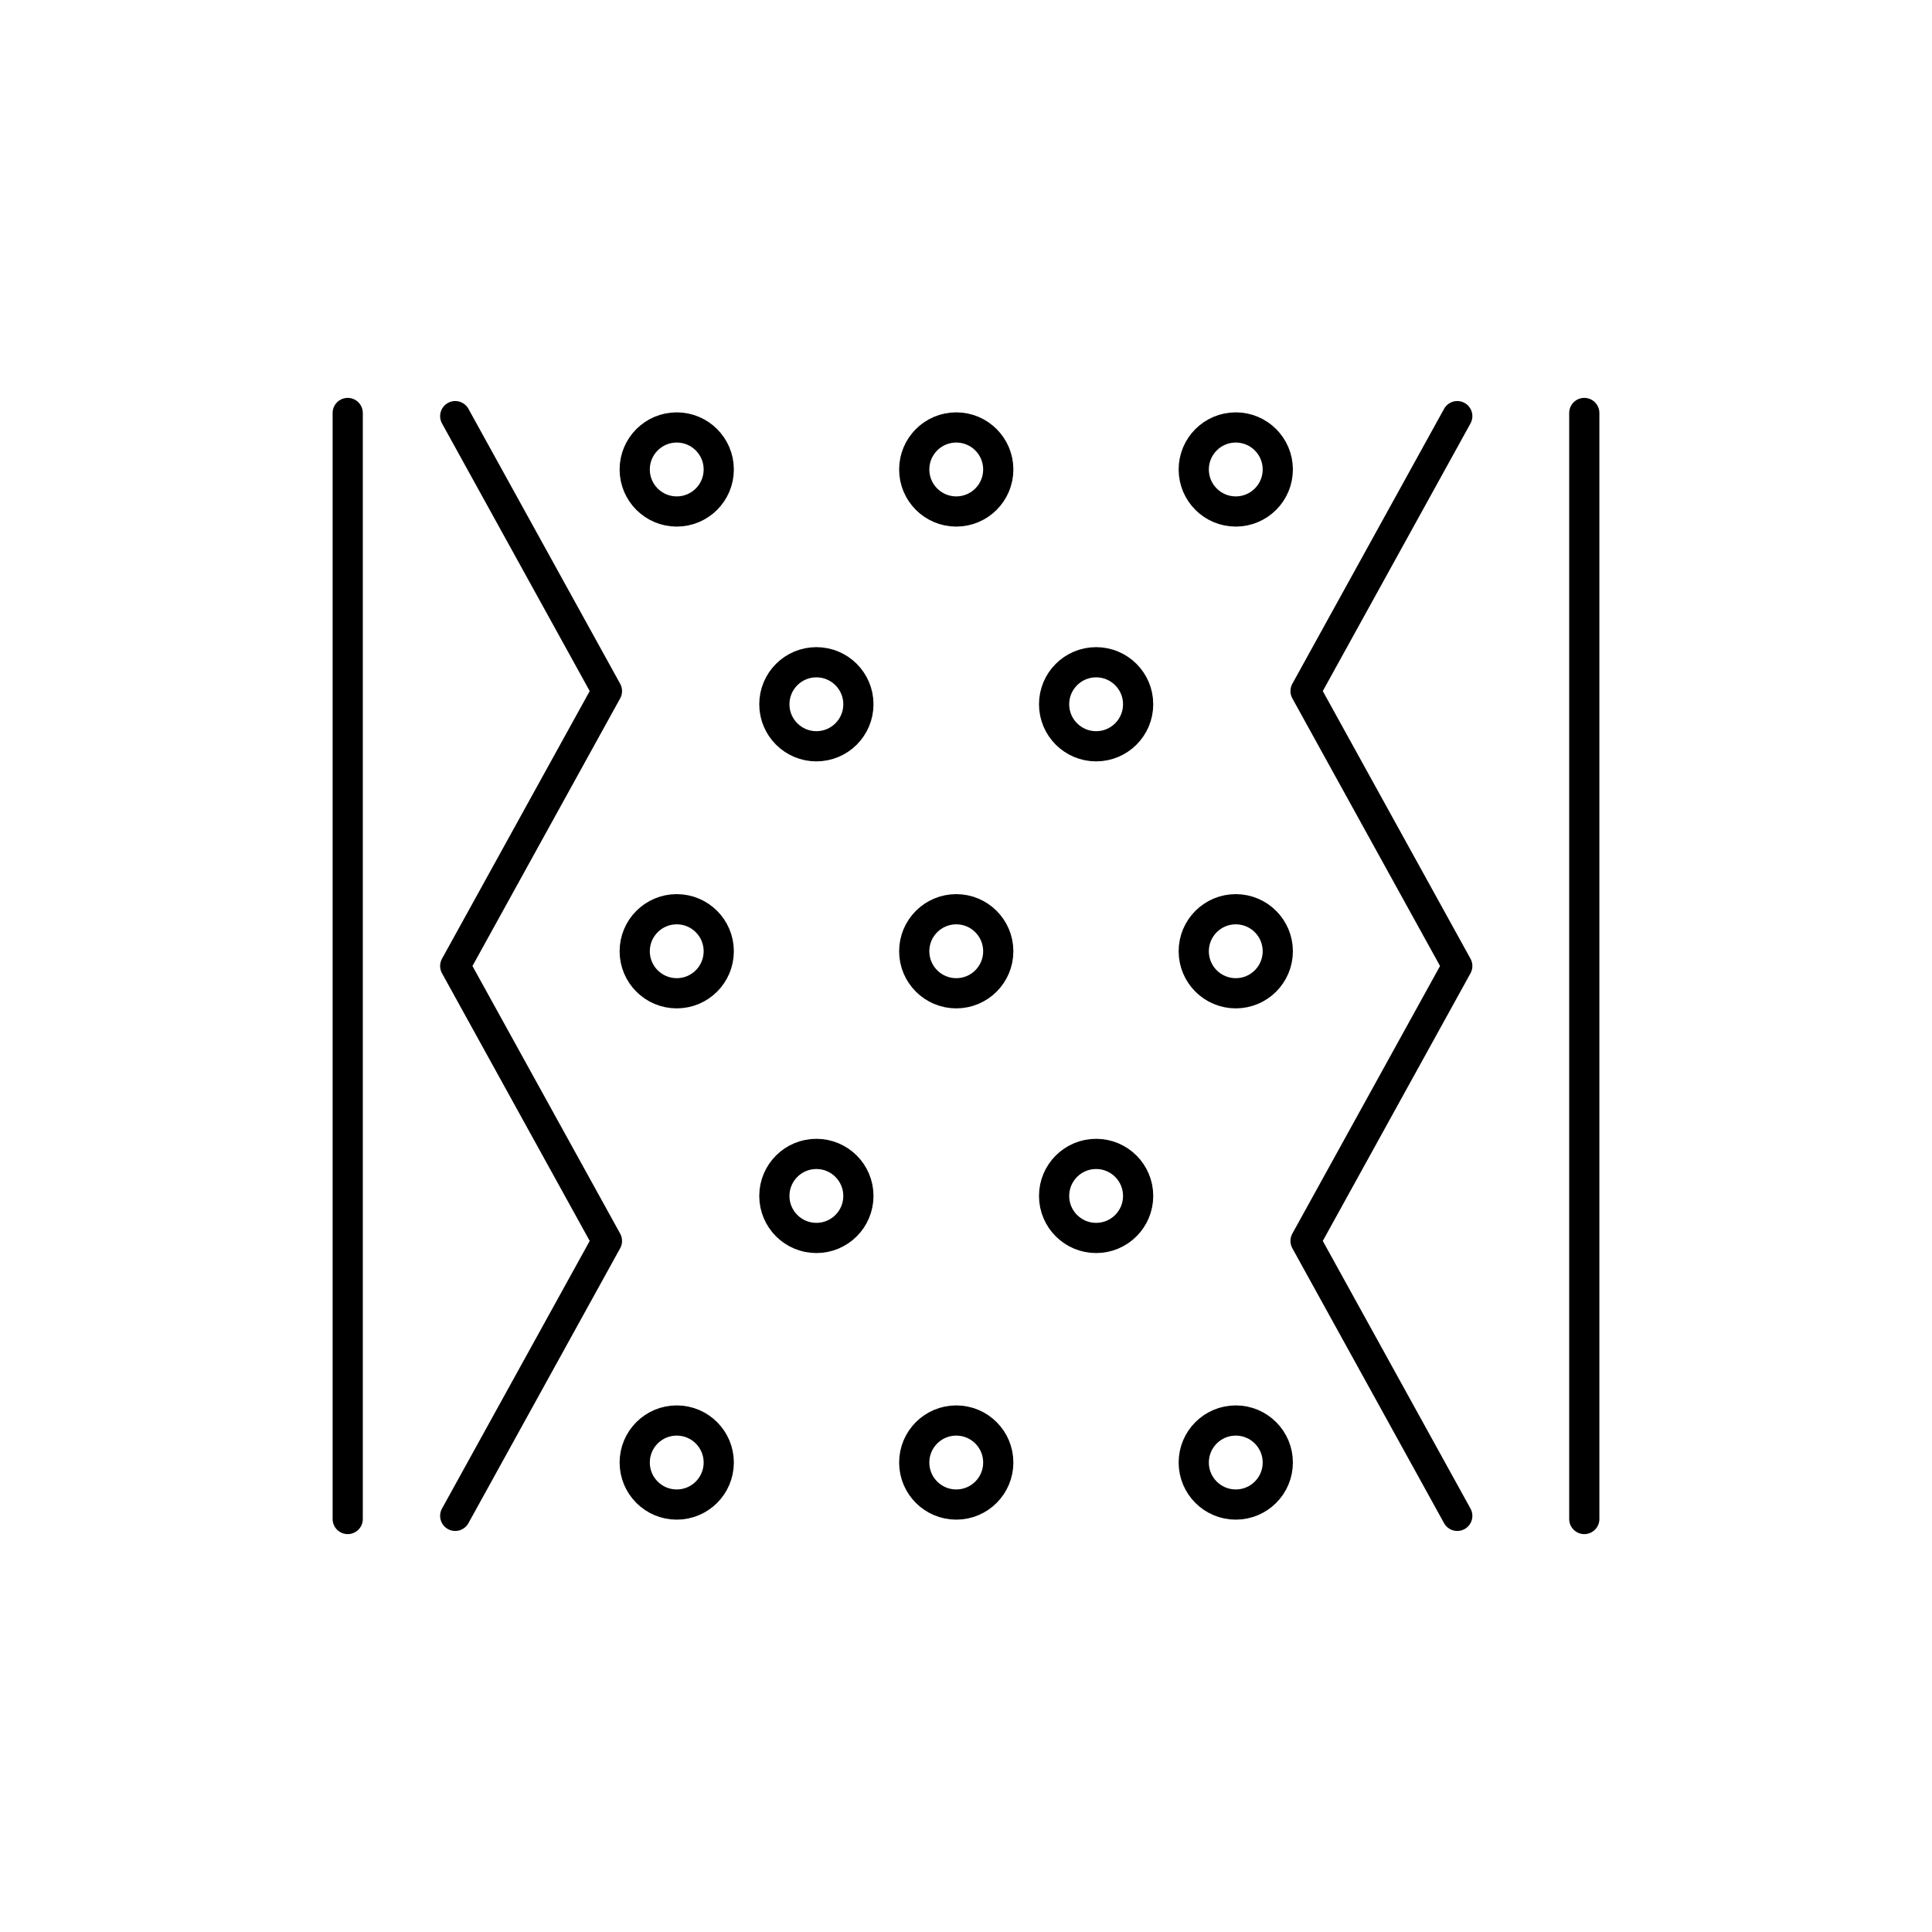 <?xml version="1.0" encoding="utf-8"?>
<!-- Generator: Adobe Illustrator 24.1.1, SVG Export Plug-In . SVG Version: 6.00 Build 0)  -->
<svg version="1.1" id="Layer_1" xmlns="http://www.w3.org/2000/svg" xmlns:xlink="http://www.w3.org/1999/xlink" x="0px" y="0px"
	 viewBox="0 0 512 512" style="enable-background:new 0 0 512 512;" xml:space="preserve">
<style type="text/css">
	.st0{fill:none;stroke:#000000;stroke-width:8;stroke-linecap:round;stroke-linejoin:round;stroke-miterlimit:10;}
	.st1{stroke:#000000;stroke-width:4.502;stroke-miterlimit:10;}
	.st2{fill:#FFFFFF;stroke:#000000;stroke-width:8;stroke-linecap:round;stroke-linejoin:round;stroke-miterlimit:10;}
	.st3{fill:none;stroke:#000000;stroke-width:8;stroke-linecap:round;stroke-linejoin:round;}
	.st4{fill:none;stroke:#000000;stroke-width:8;stroke-linecap:round;stroke-linejoin:round;stroke-dasharray:0,23.237;}
</style>
<g>
	<g>
		<polyline class="st0" points="120.638,401.719 160.849,328.86 120.638,256 160.849,183.14 120.638,110.281 		"/>
		<polyline class="st0" points="386.194,110.281 345.984,183.14 386.194,256 345.984,328.86 386.194,401.719 		"/>
	</g>
	<g>
		<g>
			<circle class="st0" cx="216.349" cy="186.637" r="11.136"/>
			<circle class="st0" cx="290.483" cy="186.637" r="11.136"/>
		</g>
		<g>
			<circle class="st0" cx="216.349" cy="316.935" r="11.136"/>
			<circle class="st0" cx="290.483" cy="316.935" r="11.136"/>
		</g>
		<g>
			<circle class="st0" cx="179.341" cy="252.092" r="11.136"/>
			<g>
				<circle class="st0" cx="253.416" cy="252.092" r="11.136"/>
			</g>
			<g>
				<circle class="st0" cx="327.491" cy="252.092" r="11.136"/>
			</g>
		</g>
		<g>
			<circle class="st0" cx="179.341" cy="124.415" r="11.136"/>
			<g>
				<circle class="st0" cx="253.416" cy="124.415" r="11.136"/>
			</g>
			<g>
				<circle class="st0" cx="327.491" cy="124.415" r="11.136"/>
			</g>
		</g>
		<g>
			<circle class="st0" cx="179.341" cy="387.585" r="11.136"/>
			<g>
				<circle class="st0" cx="253.416" cy="387.585" r="11.136"/>
			</g>
			<g>
				<circle class="st0" cx="327.491" cy="387.585" r="11.136"/>
			</g>
		</g>
	</g>
	<g>
		<line class="st0" x1="92.147" y1="109.443" x2="92.147" y2="402.557"/>
		<line class="st0" x1="419.853" y1="109.443" x2="419.853" y2="402.557"/>
	</g>
</g>
</svg>
